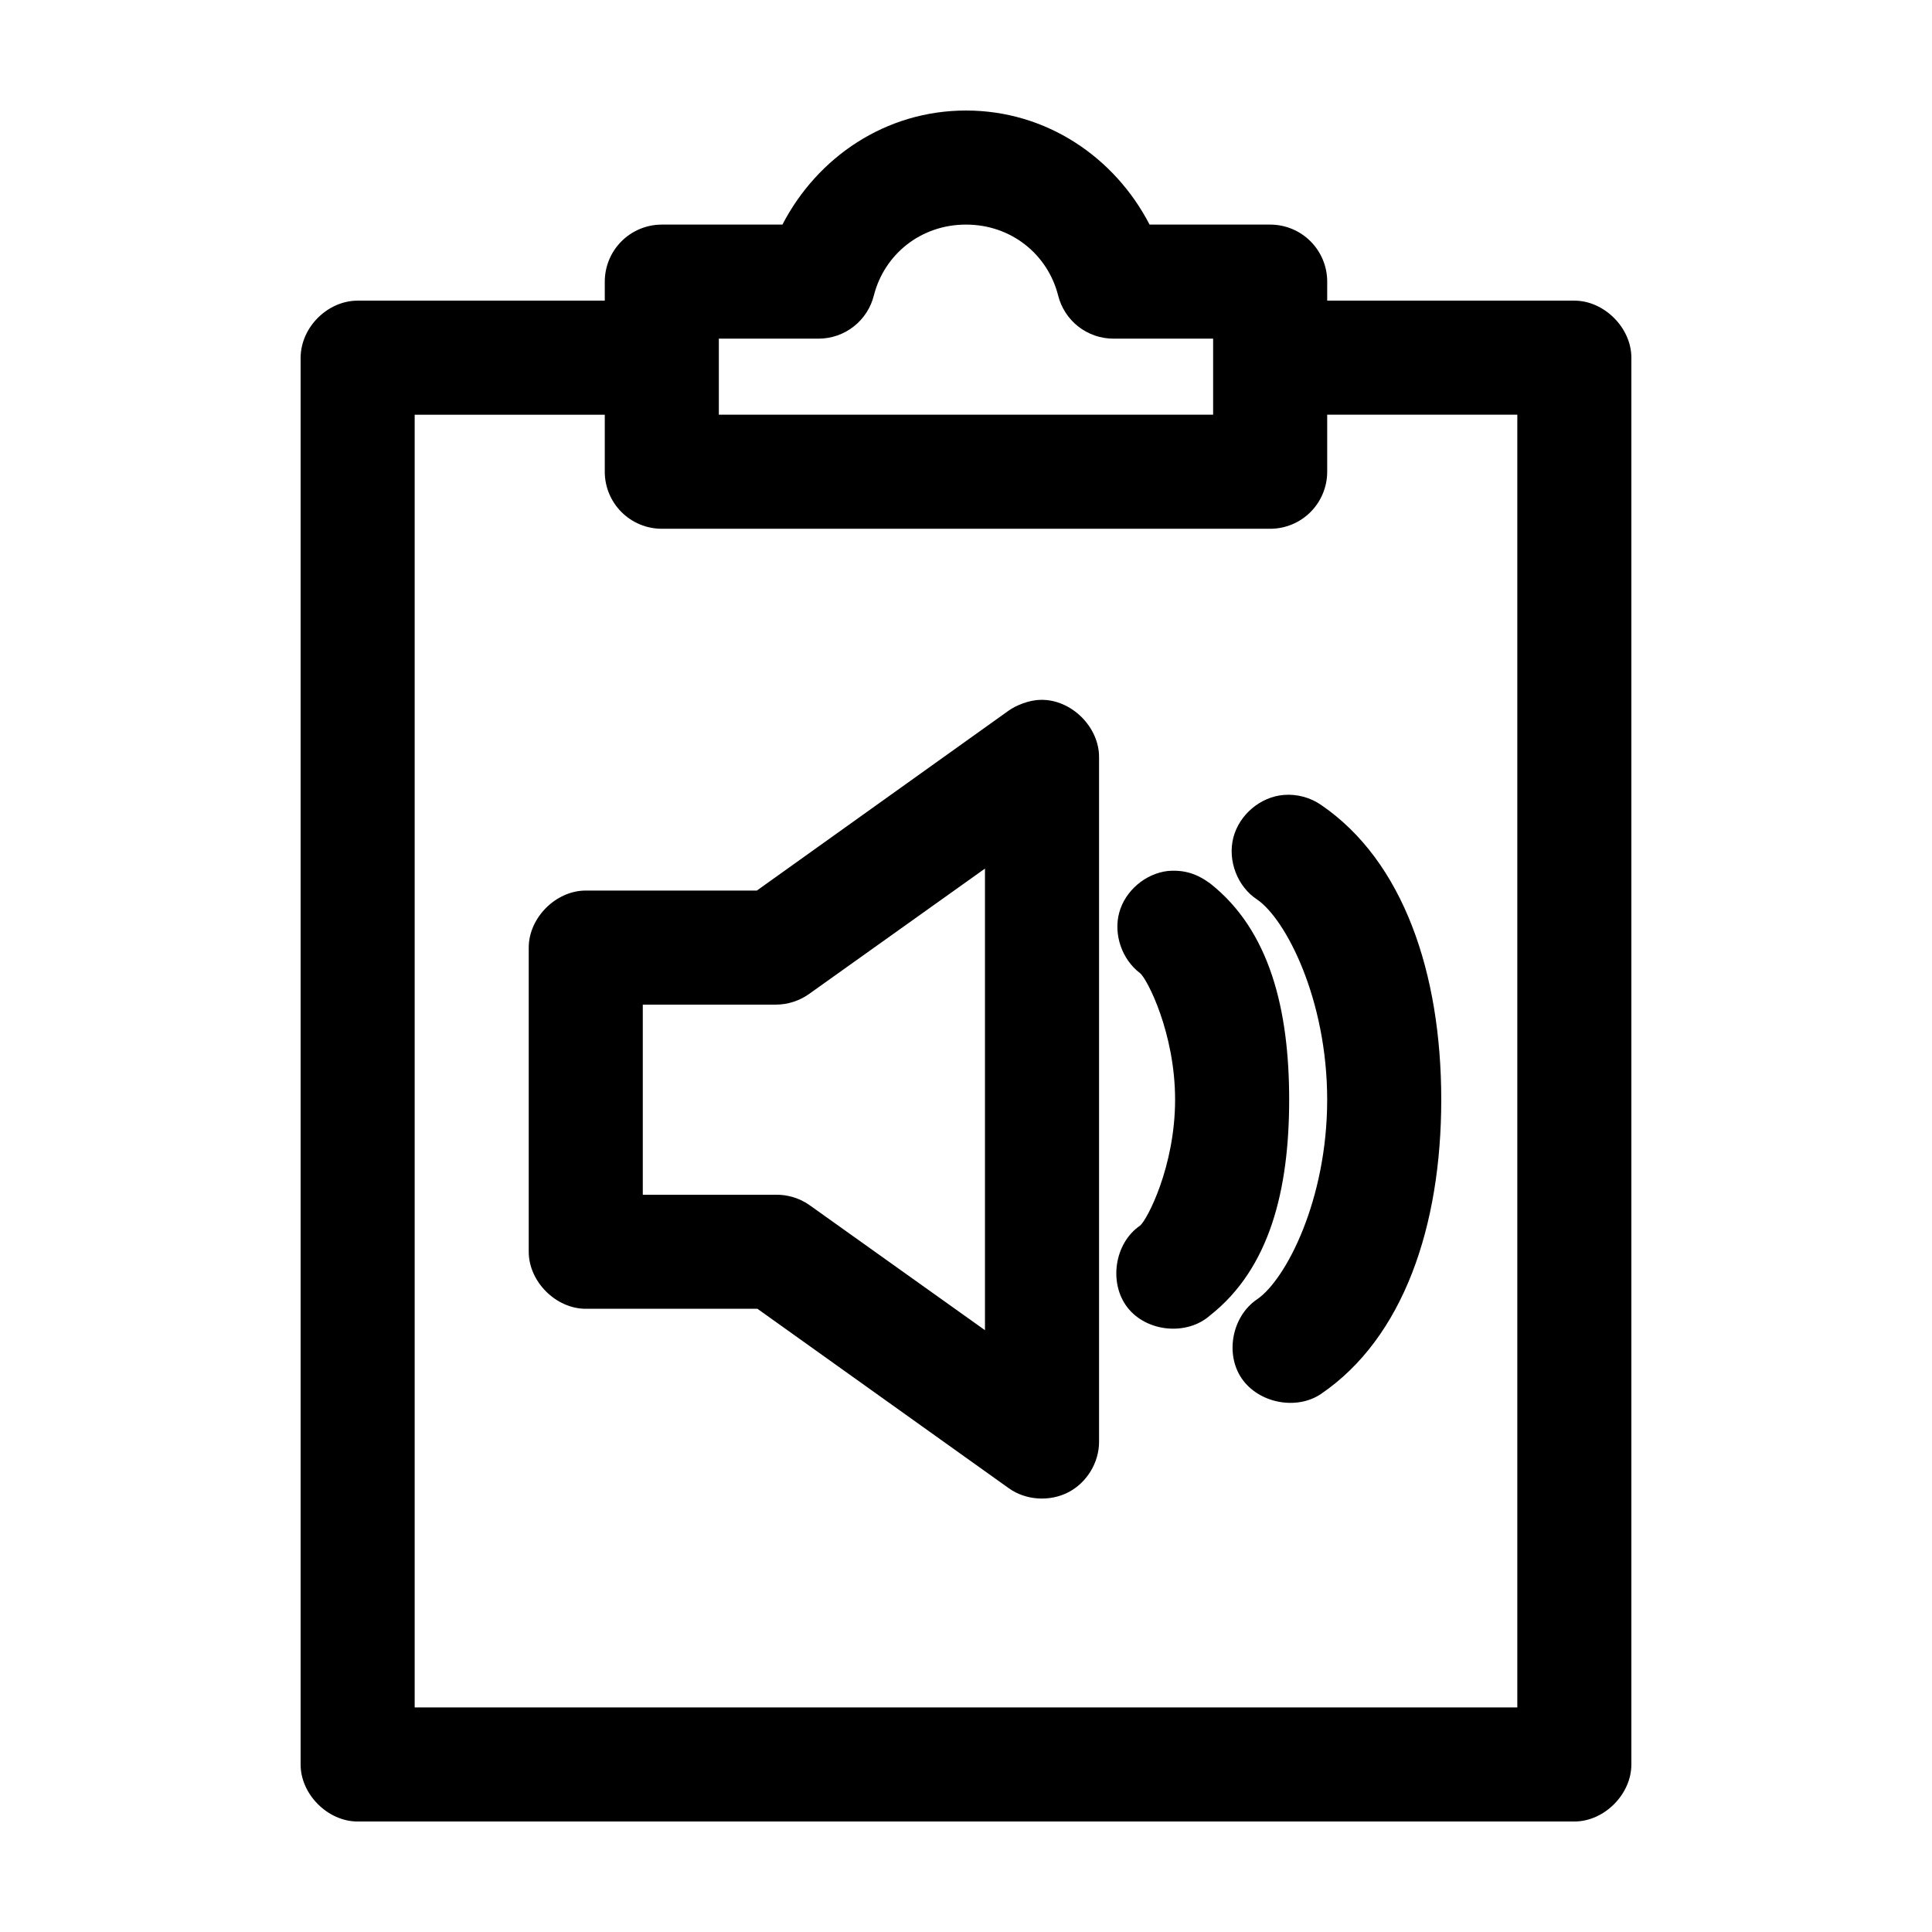 <?xml version="1.0" encoding="UTF-8"?>
<!-- Uploaded to: SVG Repo, www.svgrepo.com, Generator: SVG Repo Mixer Tools -->
<svg fill="#000000" width="800px" height="800px" version="1.1" viewBox="144 144 512 512" xmlns="http://www.w3.org/2000/svg">
 <path d="m400 173.29c-21.328 0-39.406 12.391-48.648 30.23h-31.961c-4.012 0-7.856 1.59-10.688 4.426-2.836 2.836-4.43 6.68-4.43 10.688v5.039h-65.496c-7.824 0.004-15.035 6.887-15.113 15.113v372.82c0 7.914 7.199 15.113 15.113 15.113h322.44c7.914 0 15.113-7.199 15.113-15.113v-372.82c0-7.914-7.199-15.113-15.113-15.113h-65.496v-5.039h0.004c0-4.008-1.594-7.852-4.426-10.688-2.836-2.836-6.68-4.426-10.688-4.426h-31.961c-9.242-17.836-27.32-30.23-48.648-30.23zm0 30.23c11.984 0 21.625 7.879 24.402 18.734 0.809 3.273 2.688 6.184 5.34 8.266 2.656 2.086 5.93 3.219 9.301 3.227h26.449v20.152h-130.99v-20.152h26.453c3.375-0.008 6.648-1.141 9.301-3.227 2.652-2.082 4.531-4.992 5.34-8.266 2.781-10.855 12.418-18.734 24.402-18.734zm-146.11 50.383h50.383v15.113l-0.004-0.004c0 4.012 1.594 7.856 4.43 10.688 2.832 2.836 6.676 4.43 10.688 4.43h161.22c4.008 0 7.852-1.594 10.688-4.43 2.832-2.832 4.426-6.676 4.426-10.688v-15.113h50.383v342.59h-292.21v-342.59zm165.94 75.57c-3.144 0-6.727 1.555-8.5 2.832l-66.754 47.703h-45.344c-7.914 0-15.113 7.199-15.113 15.113v80.609c0 7.914 7.199 15.113 15.113 15.113h45.5l66.598 47.547c4.488 3.223 10.828 3.625 15.742 1.102 4.918-2.523 8.188-7.856 8.188-13.383v-181.37c0.086-8.07-7.359-15.438-15.43-15.27zm64.395 25.191c-6.231 0.5-11.832 5.277-13.383 11.336-1.547 6.059 1.07 12.945 6.297 16.375 7.66 5.234 18.578 26.566 18.578 53.059 0 26.492-10.918 47.668-18.578 52.898-6.586 4.438-8.555 14.371-4.094 20.941 4.461 6.57 14.543 8.578 21.098 4.094 21.758-14.863 31.805-44.402 31.805-77.934s-10.047-63.227-31.805-78.09c-2.863-2.004-6.438-2.965-9.918-2.676zm-79.195 19.52v122.33l-46.602-33.219c-2.566-1.773-5.695-2.723-8.816-2.676h-35.266v-50.383h35.266c3.137 0 6.266-1.004 8.816-2.832zm48.492 0.629c-5.961 0.68-11.328 5.234-12.91 11.02-1.582 5.785 0.723 12.441 5.512 16.059 1.832 1.441 9.289 15.809 9.289 33.535 0 17.73-7.461 31.934-9.289 33.379-6.793 4.652-8.375 15.242-3.305 21.727 5.07 6.484 15.73 7.516 21.883 2.047 15.82-12.473 20.941-33.324 20.941-57.152s-5.121-44.836-20.941-57.309c-3.539-2.586-6.848-3.652-11.18-3.305z"/>
</svg>